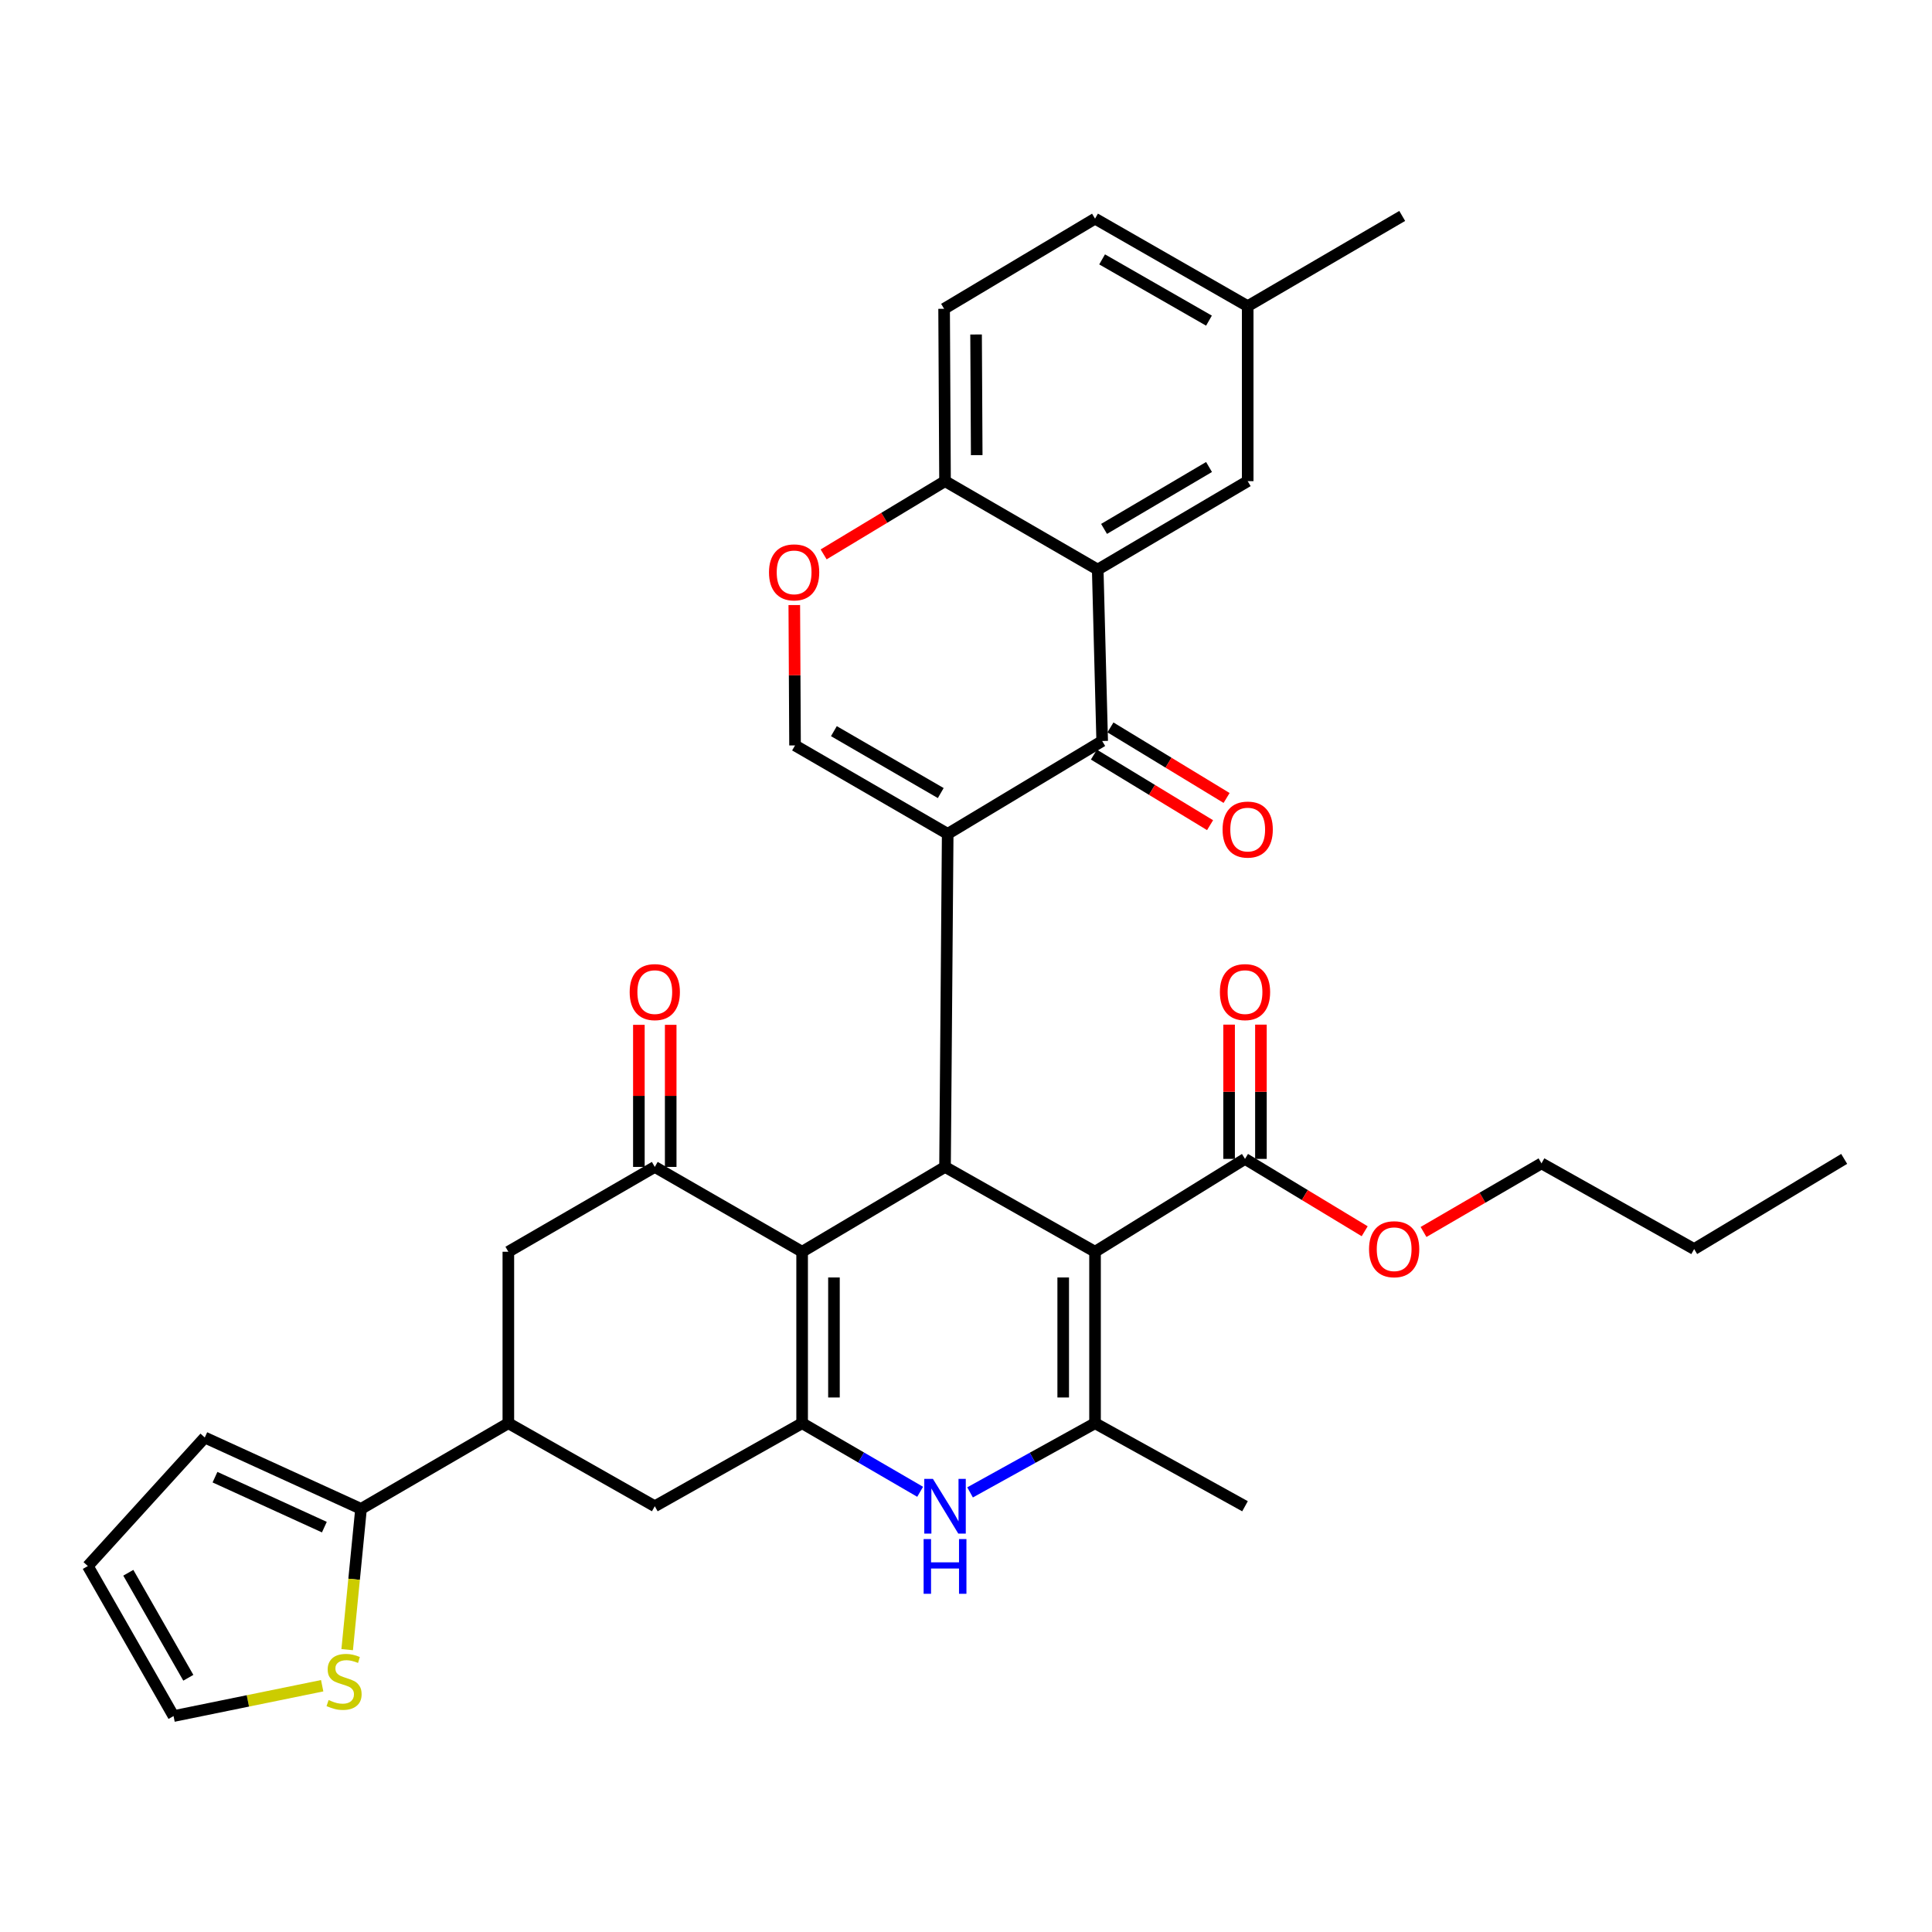 <?xml version='1.0' encoding='iso-8859-1'?>
<svg version='1.1' baseProfile='full'
              xmlns='http://www.w3.org/2000/svg'
                      xmlns:rdkit='http://www.rdkit.org/xml'
                      xmlns:xlink='http://www.w3.org/1999/xlink'
                  xml:space='preserve'
width='1000px' height='1000px' viewBox='0 0 1000 1000'>
<!-- END OF HEADER -->
<rect style='opacity:1.0;fill:#FFFFFF;stroke:none' width='1000' height='1000' x='0' y='0'> </rect>
<path class='bond-1' d='M 490.527,431.609 L 489.145,603.996' style='fill:none;fill-rule:evenodd;stroke:#000000;stroke-width:6px;stroke-linecap:butt;stroke-linejoin:miter;stroke-opacity:1' />
<path class='bond-5' d='M 490.527,431.609 L 570.487,383.547' style='fill:none;fill-rule:evenodd;stroke:#000000;stroke-width:6px;stroke-linecap:butt;stroke-linejoin:miter;stroke-opacity:1' />
<path class='bond-9' d='M 490.527,431.609 L 411.509,385.835' style='fill:none;fill-rule:evenodd;stroke:#000000;stroke-width:6px;stroke-linecap:butt;stroke-linejoin:miter;stroke-opacity:1' />
<path class='bond-9' d='M 486.932,410.487 L 431.62,378.445' style='fill:none;fill-rule:evenodd;stroke:#000000;stroke-width:6px;stroke-linecap:butt;stroke-linejoin:miter;stroke-opacity:1' />
<path class='bond-0' d='M 566.789,647.903 L 489.145,603.996' style='fill:none;fill-rule:evenodd;stroke:#000000;stroke-width:6px;stroke-linecap:butt;stroke-linejoin:miter;stroke-opacity:1' />
<path class='bond-4' d='M 566.789,647.903 L 566.789,736.65' style='fill:none;fill-rule:evenodd;stroke:#000000;stroke-width:6px;stroke-linecap:butt;stroke-linejoin:miter;stroke-opacity:1' />
<path class='bond-4' d='M 550.314,661.215 L 550.314,723.338' style='fill:none;fill-rule:evenodd;stroke:#000000;stroke-width:6px;stroke-linecap:butt;stroke-linejoin:miter;stroke-opacity:1' />
<path class='bond-10' d='M 566.789,647.903 L 644.416,599.841' style='fill:none;fill-rule:evenodd;stroke:#000000;stroke-width:6px;stroke-linecap:butt;stroke-linejoin:miter;stroke-opacity:1' />
<path class='bond-2' d='M 489.145,603.996 L 415.179,647.903' style='fill:none;fill-rule:evenodd;stroke:#000000;stroke-width:6px;stroke-linecap:butt;stroke-linejoin:miter;stroke-opacity:1' />
<path class='bond-3' d='M 415.179,647.903 L 415.179,736.65' style='fill:none;fill-rule:evenodd;stroke:#000000;stroke-width:6px;stroke-linecap:butt;stroke-linejoin:miter;stroke-opacity:1' />
<path class='bond-3' d='M 431.655,661.215 L 431.655,723.338' style='fill:none;fill-rule:evenodd;stroke:#000000;stroke-width:6px;stroke-linecap:butt;stroke-linejoin:miter;stroke-opacity:1' />
<path class='bond-7' d='M 415.179,647.903 L 338.917,603.996' style='fill:none;fill-rule:evenodd;stroke:#000000;stroke-width:6px;stroke-linecap:butt;stroke-linejoin:miter;stroke-opacity:1' />
<path class='bond-6' d='M 415.179,736.65 L 445.723,754.399' style='fill:none;fill-rule:evenodd;stroke:#000000;stroke-width:6px;stroke-linecap:butt;stroke-linejoin:miter;stroke-opacity:1' />
<path class='bond-6' d='M 445.723,754.399 L 476.266,772.148' style='fill:none;fill-rule:evenodd;stroke:#0000FF;stroke-width:6px;stroke-linecap:butt;stroke-linejoin:miter;stroke-opacity:1' />
<path class='bond-14' d='M 415.179,736.65 L 338.917,779.632' style='fill:none;fill-rule:evenodd;stroke:#000000;stroke-width:6px;stroke-linecap:butt;stroke-linejoin:miter;stroke-opacity:1' />
<path class='bond-28' d='M 566.789,736.65 L 644.416,779.632' style='fill:none;fill-rule:evenodd;stroke:#000000;stroke-width:6px;stroke-linecap:butt;stroke-linejoin:miter;stroke-opacity:1' />
<path class='bond-36' d='M 566.789,736.65 L 534.446,754.554' style='fill:none;fill-rule:evenodd;stroke:#000000;stroke-width:6px;stroke-linecap:butt;stroke-linejoin:miter;stroke-opacity:1' />
<path class='bond-36' d='M 534.446,754.554 L 502.103,772.459' style='fill:none;fill-rule:evenodd;stroke:#0000FF;stroke-width:6px;stroke-linecap:butt;stroke-linejoin:miter;stroke-opacity:1' />
<path class='bond-8' d='M 570.487,383.547 L 568.18,294.818' style='fill:none;fill-rule:evenodd;stroke:#000000;stroke-width:6px;stroke-linecap:butt;stroke-linejoin:miter;stroke-opacity:1' />
<path class='bond-19' d='M 566.21,390.587 L 596.268,408.847' style='fill:none;fill-rule:evenodd;stroke:#000000;stroke-width:6px;stroke-linecap:butt;stroke-linejoin:miter;stroke-opacity:1' />
<path class='bond-19' d='M 596.268,408.847 L 626.327,427.107' style='fill:none;fill-rule:evenodd;stroke:#FF0000;stroke-width:6px;stroke-linecap:butt;stroke-linejoin:miter;stroke-opacity:1' />
<path class='bond-19' d='M 574.764,376.506 L 604.822,394.766' style='fill:none;fill-rule:evenodd;stroke:#000000;stroke-width:6px;stroke-linecap:butt;stroke-linejoin:miter;stroke-opacity:1' />
<path class='bond-19' d='M 604.822,394.766 L 634.88,413.026' style='fill:none;fill-rule:evenodd;stroke:#FF0000;stroke-width:6px;stroke-linecap:butt;stroke-linejoin:miter;stroke-opacity:1' />
<path class='bond-15' d='M 338.917,603.996 L 263.121,647.903' style='fill:none;fill-rule:evenodd;stroke:#000000;stroke-width:6px;stroke-linecap:butt;stroke-linejoin:miter;stroke-opacity:1' />
<path class='bond-20' d='M 347.155,603.996 L 347.155,567.224' style='fill:none;fill-rule:evenodd;stroke:#000000;stroke-width:6px;stroke-linecap:butt;stroke-linejoin:miter;stroke-opacity:1' />
<path class='bond-20' d='M 347.155,567.224 L 347.155,530.452' style='fill:none;fill-rule:evenodd;stroke:#FF0000;stroke-width:6px;stroke-linecap:butt;stroke-linejoin:miter;stroke-opacity:1' />
<path class='bond-20' d='M 330.679,603.996 L 330.679,567.224' style='fill:none;fill-rule:evenodd;stroke:#000000;stroke-width:6px;stroke-linecap:butt;stroke-linejoin:miter;stroke-opacity:1' />
<path class='bond-20' d='M 330.679,567.224 L 330.679,530.452' style='fill:none;fill-rule:evenodd;stroke:#FF0000;stroke-width:6px;stroke-linecap:butt;stroke-linejoin:miter;stroke-opacity:1' />
<path class='bond-18' d='M 568.18,294.818 L 645.807,249.044' style='fill:none;fill-rule:evenodd;stroke:#000000;stroke-width:6px;stroke-linecap:butt;stroke-linejoin:miter;stroke-opacity:1' />
<path class='bond-18' d='M 571.456,273.76 L 625.794,241.718' style='fill:none;fill-rule:evenodd;stroke:#000000;stroke-width:6px;stroke-linecap:butt;stroke-linejoin:miter;stroke-opacity:1' />
<path class='bond-34' d='M 568.18,294.818 L 489.145,249.044' style='fill:none;fill-rule:evenodd;stroke:#000000;stroke-width:6px;stroke-linecap:butt;stroke-linejoin:miter;stroke-opacity:1' />
<path class='bond-11' d='M 411.509,385.835 L 411.316,349.505' style='fill:none;fill-rule:evenodd;stroke:#000000;stroke-width:6px;stroke-linecap:butt;stroke-linejoin:miter;stroke-opacity:1' />
<path class='bond-11' d='M 411.316,349.505 L 411.123,313.174' style='fill:none;fill-rule:evenodd;stroke:#FF0000;stroke-width:6px;stroke-linecap:butt;stroke-linejoin:miter;stroke-opacity:1' />
<path class='bond-23' d='M 652.653,599.841 L 652.653,565.094' style='fill:none;fill-rule:evenodd;stroke:#000000;stroke-width:6px;stroke-linecap:butt;stroke-linejoin:miter;stroke-opacity:1' />
<path class='bond-23' d='M 652.653,565.094 L 652.653,530.348' style='fill:none;fill-rule:evenodd;stroke:#FF0000;stroke-width:6px;stroke-linecap:butt;stroke-linejoin:miter;stroke-opacity:1' />
<path class='bond-23' d='M 636.178,599.841 L 636.178,565.094' style='fill:none;fill-rule:evenodd;stroke:#000000;stroke-width:6px;stroke-linecap:butt;stroke-linejoin:miter;stroke-opacity:1' />
<path class='bond-23' d='M 636.178,565.094 L 636.178,530.348' style='fill:none;fill-rule:evenodd;stroke:#FF0000;stroke-width:6px;stroke-linecap:butt;stroke-linejoin:miter;stroke-opacity:1' />
<path class='bond-27' d='M 644.416,599.841 L 675.386,618.565' style='fill:none;fill-rule:evenodd;stroke:#000000;stroke-width:6px;stroke-linecap:butt;stroke-linejoin:miter;stroke-opacity:1' />
<path class='bond-27' d='M 675.386,618.565 L 706.356,637.289' style='fill:none;fill-rule:evenodd;stroke:#FF0000;stroke-width:6px;stroke-linecap:butt;stroke-linejoin:miter;stroke-opacity:1' />
<path class='bond-16' d='M 426.314,286.953 L 457.729,267.998' style='fill:none;fill-rule:evenodd;stroke:#FF0000;stroke-width:6px;stroke-linecap:butt;stroke-linejoin:miter;stroke-opacity:1' />
<path class='bond-16' d='M 457.729,267.998 L 489.145,249.044' style='fill:none;fill-rule:evenodd;stroke:#000000;stroke-width:6px;stroke-linecap:butt;stroke-linejoin:miter;stroke-opacity:1' />
<path class='bond-12' d='M 263.121,736.65 L 263.121,647.903' style='fill:none;fill-rule:evenodd;stroke:#000000;stroke-width:6px;stroke-linecap:butt;stroke-linejoin:miter;stroke-opacity:1' />
<path class='bond-13' d='M 263.121,736.65 L 186.868,780.996' style='fill:none;fill-rule:evenodd;stroke:#000000;stroke-width:6px;stroke-linecap:butt;stroke-linejoin:miter;stroke-opacity:1' />
<path class='bond-35' d='M 263.121,736.65 L 338.917,779.632' style='fill:none;fill-rule:evenodd;stroke:#000000;stroke-width:6px;stroke-linecap:butt;stroke-linejoin:miter;stroke-opacity:1' />
<path class='bond-17' d='M 186.868,780.996 L 183.284,817.427' style='fill:none;fill-rule:evenodd;stroke:#000000;stroke-width:6px;stroke-linecap:butt;stroke-linejoin:miter;stroke-opacity:1' />
<path class='bond-17' d='M 183.284,817.427 L 179.7,853.858' style='fill:none;fill-rule:evenodd;stroke:#CCCC00;stroke-width:6px;stroke-linecap:butt;stroke-linejoin:miter;stroke-opacity:1' />
<path class='bond-21' d='M 186.868,780.996 L 105.992,744.055' style='fill:none;fill-rule:evenodd;stroke:#000000;stroke-width:6px;stroke-linecap:butt;stroke-linejoin:miter;stroke-opacity:1' />
<path class='bond-21' d='M 167.891,790.441 L 111.278,764.582' style='fill:none;fill-rule:evenodd;stroke:#000000;stroke-width:6px;stroke-linecap:butt;stroke-linejoin:miter;stroke-opacity:1' />
<path class='bond-25' d='M 489.145,249.044 L 488.669,159.839' style='fill:none;fill-rule:evenodd;stroke:#000000;stroke-width:6px;stroke-linecap:butt;stroke-linejoin:miter;stroke-opacity:1' />
<path class='bond-25' d='M 505.548,235.575 L 505.215,173.132' style='fill:none;fill-rule:evenodd;stroke:#000000;stroke-width:6px;stroke-linecap:butt;stroke-linejoin:miter;stroke-opacity:1' />
<path class='bond-22' d='M 166.758,872.532 L 128.293,880.382' style='fill:none;fill-rule:evenodd;stroke:#CCCC00;stroke-width:6px;stroke-linecap:butt;stroke-linejoin:miter;stroke-opacity:1' />
<path class='bond-22' d='M 128.293,880.382 L 89.828,888.232' style='fill:none;fill-rule:evenodd;stroke:#000000;stroke-width:6px;stroke-linecap:butt;stroke-linejoin:miter;stroke-opacity:1' />
<path class='bond-26' d='M 645.807,249.044 L 645.807,158.466' style='fill:none;fill-rule:evenodd;stroke:#000000;stroke-width:6px;stroke-linecap:butt;stroke-linejoin:miter;stroke-opacity:1' />
<path class='bond-24' d='M 105.992,744.055 L 45.455,810.588' style='fill:none;fill-rule:evenodd;stroke:#000000;stroke-width:6px;stroke-linecap:butt;stroke-linejoin:miter;stroke-opacity:1' />
<path class='bond-38' d='M 89.828,888.232 L 45.455,810.588' style='fill:none;fill-rule:evenodd;stroke:#000000;stroke-width:6px;stroke-linecap:butt;stroke-linejoin:miter;stroke-opacity:1' />
<path class='bond-38' d='M 97.476,868.411 L 66.415,814.06' style='fill:none;fill-rule:evenodd;stroke:#000000;stroke-width:6px;stroke-linecap:butt;stroke-linejoin:miter;stroke-opacity:1' />
<path class='bond-29' d='M 488.669,159.839 L 566.789,113.168' style='fill:none;fill-rule:evenodd;stroke:#000000;stroke-width:6px;stroke-linecap:butt;stroke-linejoin:miter;stroke-opacity:1' />
<path class='bond-31' d='M 645.807,158.466 L 725.785,111.768' style='fill:none;fill-rule:evenodd;stroke:#000000;stroke-width:6px;stroke-linecap:butt;stroke-linejoin:miter;stroke-opacity:1' />
<path class='bond-37' d='M 645.807,158.466 L 566.789,113.168' style='fill:none;fill-rule:evenodd;stroke:#000000;stroke-width:6px;stroke-linecap:butt;stroke-linejoin:miter;stroke-opacity:1' />
<path class='bond-37' d='M 625.76,165.965 L 570.448,134.256' style='fill:none;fill-rule:evenodd;stroke:#000000;stroke-width:6px;stroke-linecap:butt;stroke-linejoin:miter;stroke-opacity:1' />
<path class='bond-30' d='M 736.817,637.668 L 767.346,619.912' style='fill:none;fill-rule:evenodd;stroke:#FF0000;stroke-width:6px;stroke-linecap:butt;stroke-linejoin:miter;stroke-opacity:1' />
<path class='bond-30' d='M 767.346,619.912 L 797.874,602.156' style='fill:none;fill-rule:evenodd;stroke:#000000;stroke-width:6px;stroke-linecap:butt;stroke-linejoin:miter;stroke-opacity:1' />
<path class='bond-32' d='M 797.874,602.156 L 876.892,646.512' style='fill:none;fill-rule:evenodd;stroke:#000000;stroke-width:6px;stroke-linecap:butt;stroke-linejoin:miter;stroke-opacity:1' />
<path class='bond-33' d='M 876.892,646.512 L 954.545,599.841' style='fill:none;fill-rule:evenodd;stroke:#000000;stroke-width:6px;stroke-linecap:butt;stroke-linejoin:miter;stroke-opacity:1' />
<path  class='atom-7' d='M 482.885 765.472
L 492.165 780.472
Q 493.085 781.952, 494.565 784.632
Q 496.045 787.312, 496.125 787.472
L 496.125 765.472
L 499.885 765.472
L 499.885 793.792
L 496.005 793.792
L 486.045 777.392
Q 484.885 775.472, 483.645 773.272
Q 482.445 771.072, 482.085 770.392
L 482.085 793.792
L 478.405 793.792
L 478.405 765.472
L 482.885 765.472
' fill='#0000FF'/>
<path  class='atom-7' d='M 478.065 796.624
L 481.905 796.624
L 481.905 808.664
L 496.385 808.664
L 496.385 796.624
L 500.225 796.624
L 500.225 824.944
L 496.385 824.944
L 496.385 811.864
L 481.905 811.864
L 481.905 824.944
L 478.065 824.944
L 478.065 796.624
' fill='#0000FF'/>
<path  class='atom-12' d='M 398.033 296.253
Q 398.033 289.453, 401.393 285.653
Q 404.753 281.853, 411.033 281.853
Q 417.313 281.853, 420.673 285.653
Q 424.033 289.453, 424.033 296.253
Q 424.033 303.133, 420.633 307.053
Q 417.233 310.933, 411.033 310.933
Q 404.793 310.933, 401.393 307.053
Q 398.033 303.173, 398.033 296.253
M 411.033 307.733
Q 415.353 307.733, 417.673 304.853
Q 420.033 301.933, 420.033 296.253
Q 420.033 290.693, 417.673 287.893
Q 415.353 285.053, 411.033 285.053
Q 406.713 285.053, 404.353 287.853
Q 402.033 290.653, 402.033 296.253
Q 402.033 301.973, 404.353 304.853
Q 406.713 307.733, 411.033 307.733
' fill='#FF0000'/>
<path  class='atom-18' d='M 170.09 879.939
Q 170.41 880.059, 171.73 880.619
Q 173.05 881.179, 174.49 881.539
Q 175.97 881.859, 177.41 881.859
Q 180.09 881.859, 181.65 880.579
Q 183.21 879.259, 183.21 876.979
Q 183.21 875.419, 182.41 874.459
Q 181.65 873.499, 180.45 872.979
Q 179.25 872.459, 177.25 871.859
Q 174.73 871.099, 173.21 870.379
Q 171.73 869.659, 170.65 868.139
Q 169.61 866.619, 169.61 864.059
Q 169.61 860.499, 172.01 858.299
Q 174.45 856.099, 179.25 856.099
Q 182.53 856.099, 186.25 857.659
L 185.33 860.739
Q 181.93 859.339, 179.37 859.339
Q 176.61 859.339, 175.09 860.499
Q 173.57 861.619, 173.61 863.579
Q 173.61 865.099, 174.37 866.019
Q 175.17 866.939, 176.29 867.459
Q 177.45 867.979, 179.37 868.579
Q 181.93 869.379, 183.45 870.179
Q 184.97 870.979, 186.05 872.619
Q 187.17 874.219, 187.17 876.979
Q 187.17 880.899, 184.53 883.019
Q 181.93 885.099, 177.57 885.099
Q 175.05 885.099, 173.13 884.539
Q 171.25 884.019, 169.01 883.099
L 170.09 879.939
' fill='#CCCC00'/>
<path  class='atom-20' d='M 632.807 429.382
Q 632.807 422.582, 636.167 418.782
Q 639.527 414.982, 645.807 414.982
Q 652.087 414.982, 655.447 418.782
Q 658.807 422.582, 658.807 429.382
Q 658.807 436.262, 655.407 440.182
Q 652.007 444.062, 645.807 444.062
Q 639.567 444.062, 636.167 440.182
Q 632.807 436.302, 632.807 429.382
M 645.807 440.862
Q 650.127 440.862, 652.447 437.982
Q 654.807 435.062, 654.807 429.382
Q 654.807 423.822, 652.447 421.022
Q 650.127 418.182, 645.807 418.182
Q 641.487 418.182, 639.127 420.982
Q 636.807 423.782, 636.807 429.382
Q 636.807 435.102, 639.127 437.982
Q 641.487 440.862, 645.807 440.862
' fill='#FF0000'/>
<path  class='atom-21' d='M 325.917 513.507
Q 325.917 506.707, 329.277 502.907
Q 332.637 499.107, 338.917 499.107
Q 345.197 499.107, 348.557 502.907
Q 351.917 506.707, 351.917 513.507
Q 351.917 520.387, 348.517 524.307
Q 345.117 528.187, 338.917 528.187
Q 332.677 528.187, 329.277 524.307
Q 325.917 520.427, 325.917 513.507
M 338.917 524.987
Q 343.237 524.987, 345.557 522.107
Q 347.917 519.187, 347.917 513.507
Q 347.917 507.947, 345.557 505.147
Q 343.237 502.307, 338.917 502.307
Q 334.597 502.307, 332.237 505.107
Q 329.917 507.907, 329.917 513.507
Q 329.917 519.227, 332.237 522.107
Q 334.597 524.987, 338.917 524.987
' fill='#FF0000'/>
<path  class='atom-24' d='M 631.416 513.507
Q 631.416 506.707, 634.776 502.907
Q 638.136 499.107, 644.416 499.107
Q 650.696 499.107, 654.056 502.907
Q 657.416 506.707, 657.416 513.507
Q 657.416 520.387, 654.016 524.307
Q 650.616 528.187, 644.416 528.187
Q 638.176 528.187, 634.776 524.307
Q 631.416 520.427, 631.416 513.507
M 644.416 524.987
Q 648.736 524.987, 651.056 522.107
Q 653.416 519.187, 653.416 513.507
Q 653.416 507.947, 651.056 505.147
Q 648.736 502.307, 644.416 502.307
Q 640.096 502.307, 637.736 505.107
Q 635.416 507.907, 635.416 513.507
Q 635.416 519.227, 637.736 522.107
Q 640.096 524.987, 644.416 524.987
' fill='#FF0000'/>
<path  class='atom-28' d='M 708.612 646.592
Q 708.612 639.792, 711.972 635.992
Q 715.332 632.192, 721.612 632.192
Q 727.892 632.192, 731.252 635.992
Q 734.612 639.792, 734.612 646.592
Q 734.612 653.472, 731.212 657.392
Q 727.812 661.272, 721.612 661.272
Q 715.372 661.272, 711.972 657.392
Q 708.612 653.512, 708.612 646.592
M 721.612 658.072
Q 725.932 658.072, 728.252 655.192
Q 730.612 652.272, 730.612 646.592
Q 730.612 641.032, 728.252 638.232
Q 725.932 635.392, 721.612 635.392
Q 717.292 635.392, 714.932 638.192
Q 712.612 640.992, 712.612 646.592
Q 712.612 652.312, 714.932 655.192
Q 717.292 658.072, 721.612 658.072
' fill='#FF0000'/>
</svg>
